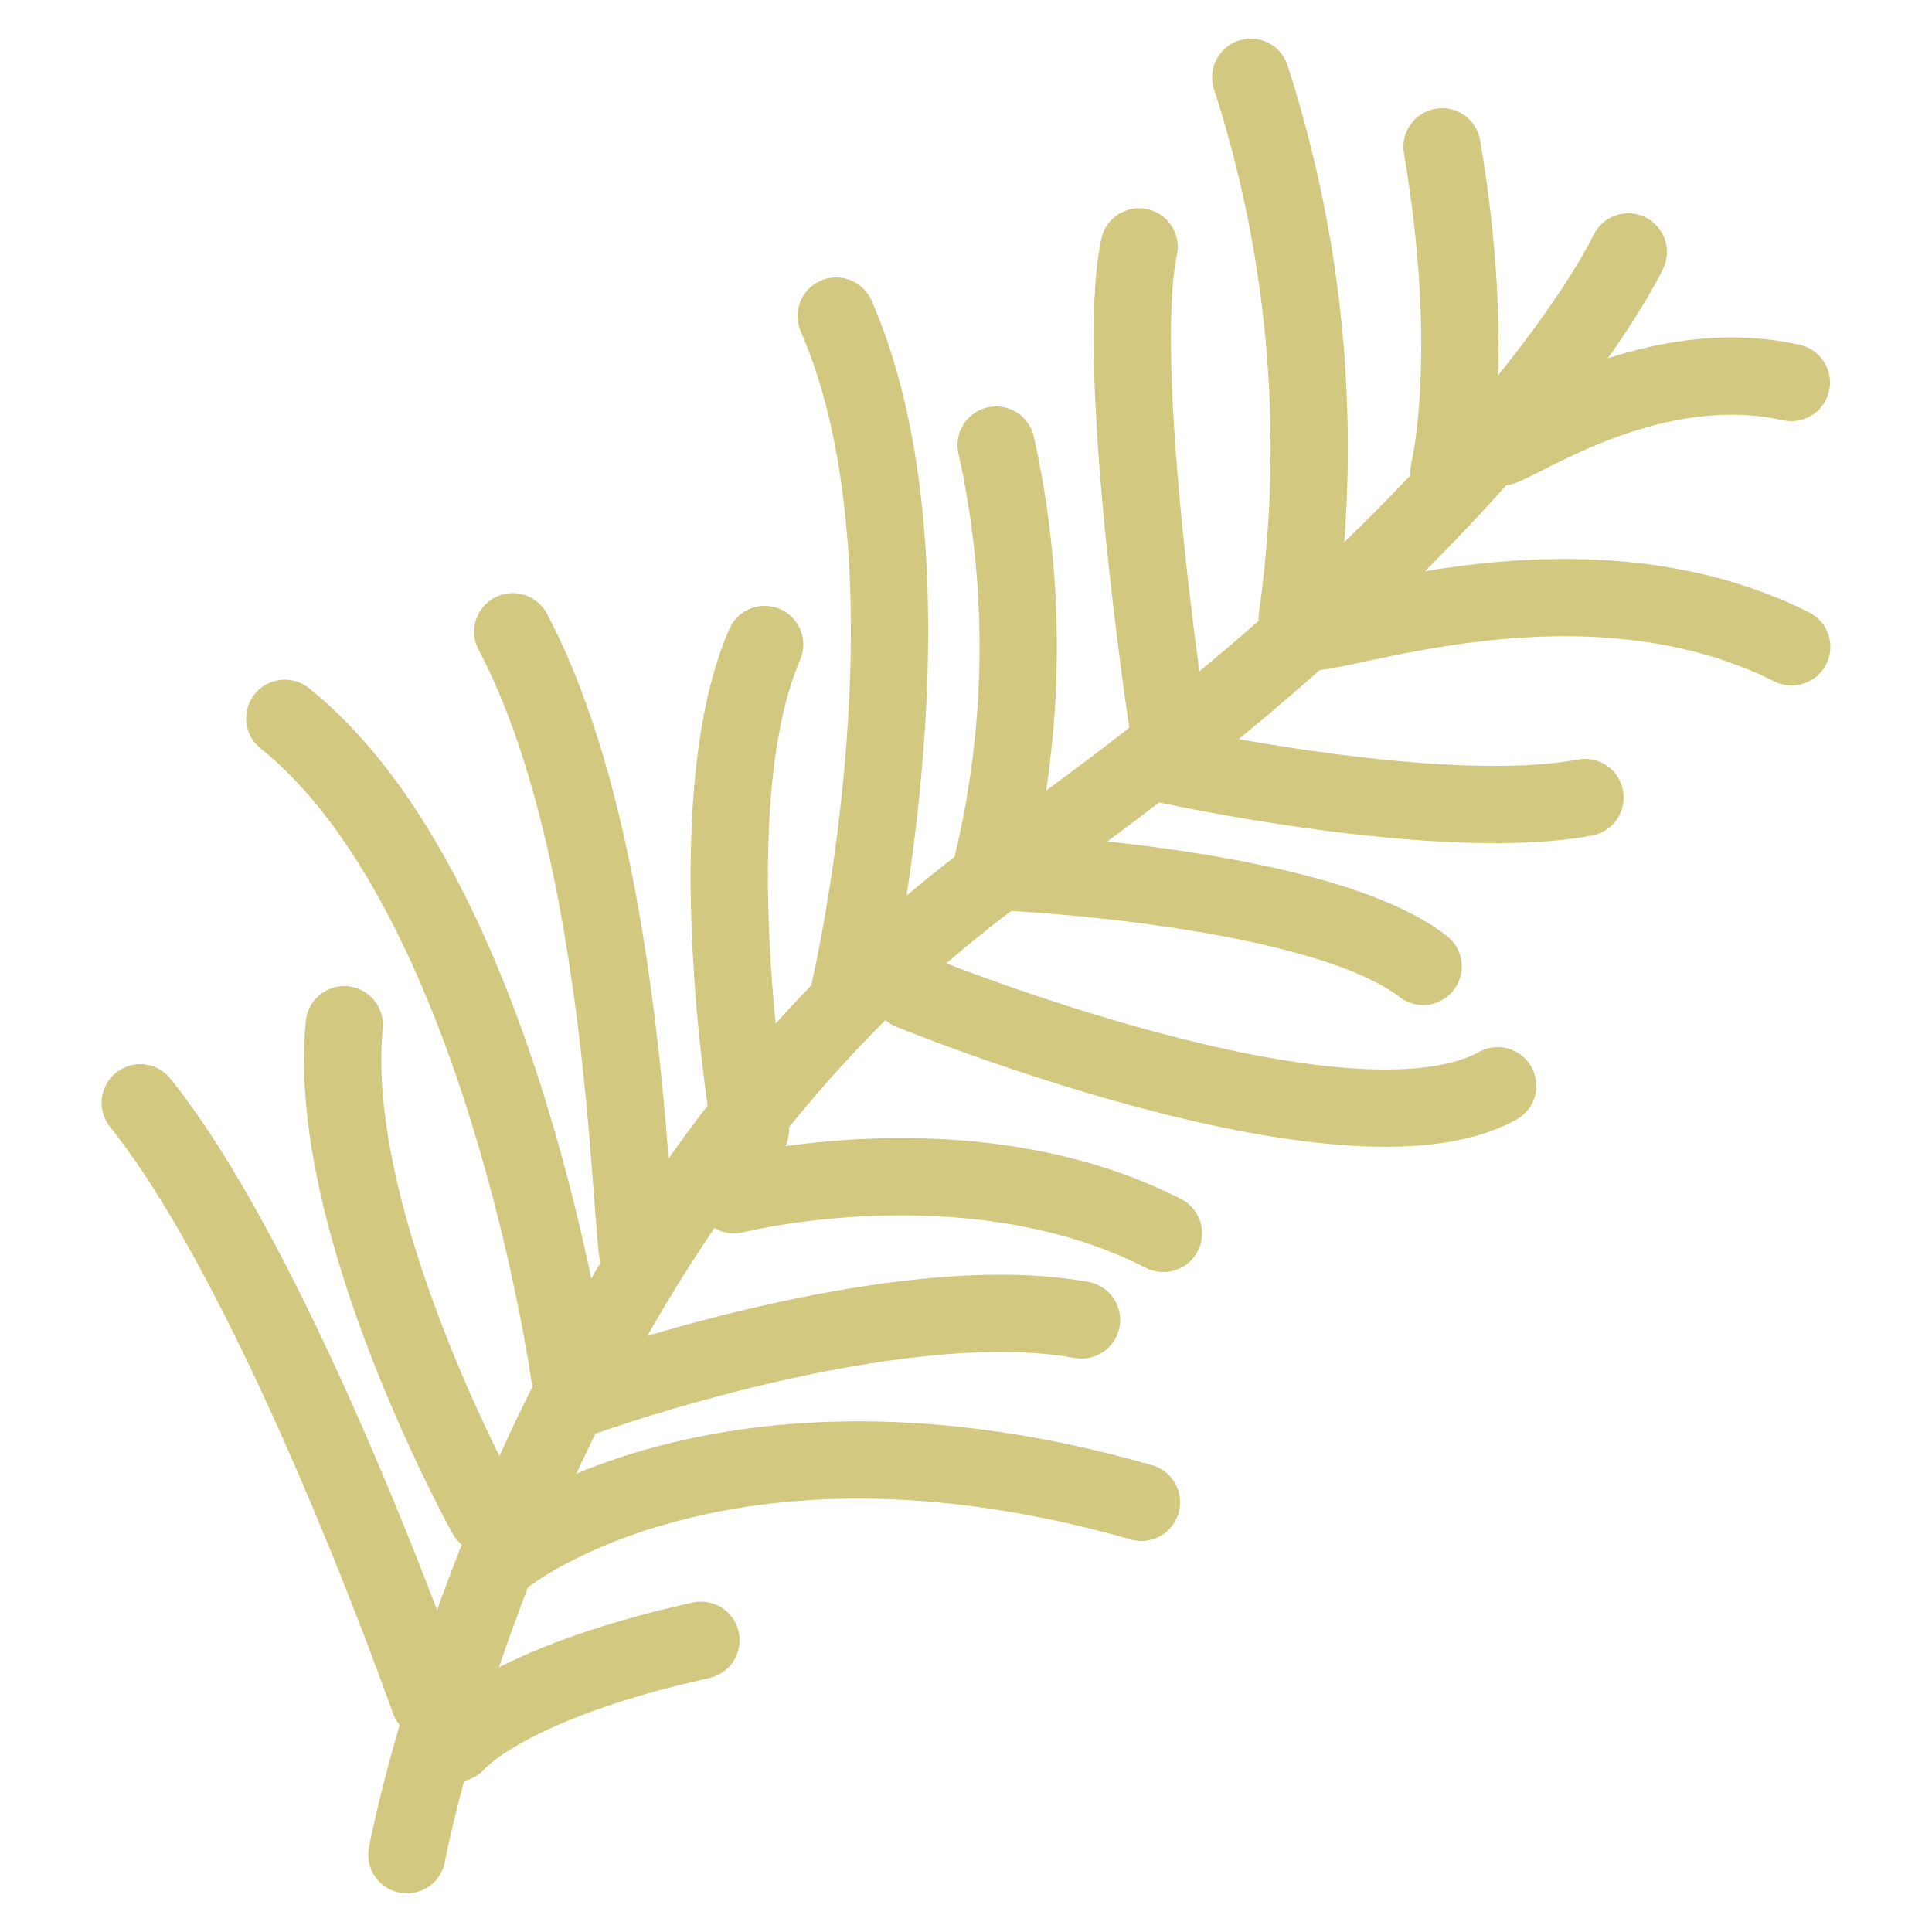 <svg viewBox="0 0 50 50" xmlns="http://www.w3.org/2000/svg"><g fill="none" stroke="#d2c880" stroke-linecap="round" stroke-linejoin="round" stroke-width="2"><path d="m10.53 48s3.11-16.84 15.79-25.77 15.82-15.71 15.82-15.71"/><path d="m37.5 12.21s.74-3-.18-8.41"/><path d="m33.57 16a31.2 31.2 0 0 0 -1.2-14"/><path d="m30.22 18.72s-1.4-9.22-.74-12.33"/><path d="m25.67 22.43a24.14 24.14 0 0 0 .11-10.91"/><path d="m22 25.58s2.52-10.81-.36-17.4"/><path d="m19.42 29.24s-1.45-8.37.37-12.56"/><path d="m16.62 32.72c-.35.69-.12-10.27-3.35-16.37"/><path d="m14.74 35.59s-1.75-12.5-7.37-17"/><path d="m12.59 39.21s-4.19-7.54-3.68-12.69"/><path d="m11.11 44s-3.82-10.89-7.48-15.46"/><path d="m38.85 11.57c.74-.26 4-2.45 7.51-1.67"/><path d="m33.85 16.34c.65.19 7.09-2.32 12.52.4"/><path d="m30.21 19.79s7.08 1.55 10.81.85"/><path d="m26.09 22.57s8.06.37 10.74 2.44"/><path d="m23.56 25.64s11.27 4.63 15.2 2.46"/><path d="m19 30.92s6.11-1.55 11.11 1"/><path d="m15.08 36.16s8-2.89 12.91-2"/><path d="m13.05 40.29s5.59-4.53 16.49-1.41"/><path d="m11.8 45.11s1.25-1.53 6.34-2.66"/></g></svg>